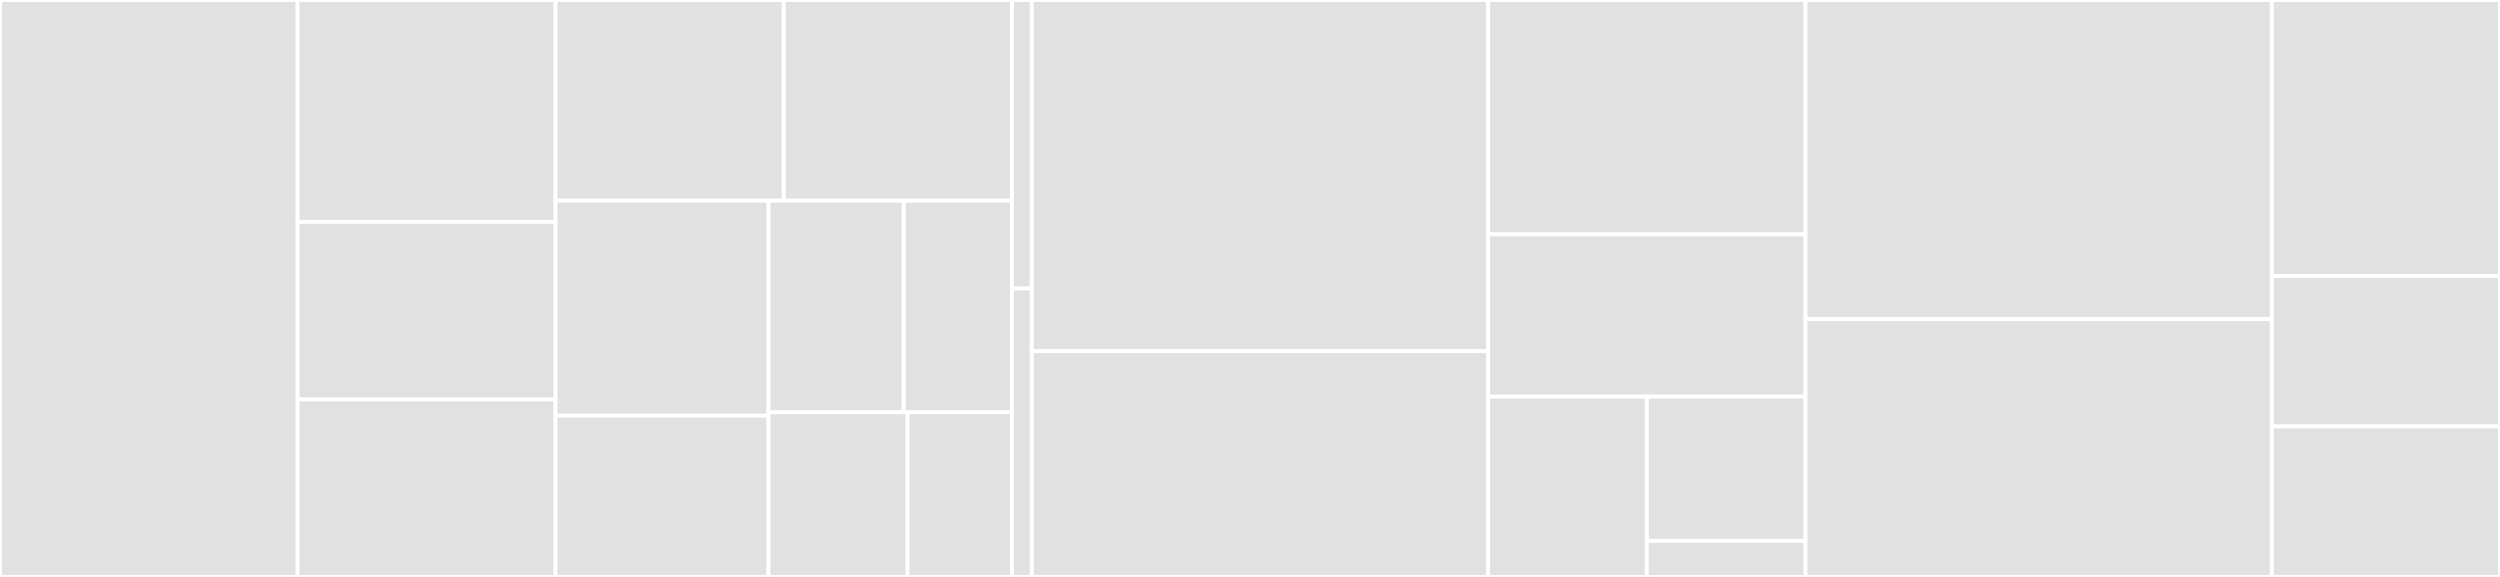 <svg baseProfile="full" width="650" height="150" viewBox="0 0 650 150" version="1.1"
xmlns="http://www.w3.org/2000/svg" xmlns:ev="http://www.w3.org/2001/xml-events"
xmlns:xlink="http://www.w3.org/1999/xlink">

<rect x="0" y="0" width="650" height="150" fill="#333333" stroke="none"/>

<style>rect.s{mask:url(#mask);}</style>
<defs>
  <pattern id="white" width="4" height="4" patternUnits="userSpaceOnUse" patternTransform="rotate(45)">
    <rect width="2" height="2" transform="translate(0,0)" fill="white"></rect>
  </pattern>
  <mask id="mask">
    <rect x="0" y="0" width="100%" height="100%" fill="url(#white)"></rect>
  </mask>
</defs>

<rect x="0" y="0" width="77.381" height="150.0" fill="#e1e1e1" stroke="white" stroke-width="1" class=" tooltipped" data-content="helpers/db/ops/update.js"><title>helpers/db/ops/update.js</title></rect>
<rect x="77.381" y="0" width="67.063" height="57.692" fill="#e1e1e1" stroke="white" stroke-width="1" class=" tooltipped" data-content="helpers/db/ops/create.js"><title>helpers/db/ops/create.js</title></rect>
<rect x="77.381" y="57.692" width="67.063" height="46.154" fill="#e1e1e1" stroke="white" stroke-width="1" class=" tooltipped" data-content="helpers/db/ops/del.js"><title>helpers/db/ops/del.js</title></rect>
<rect x="77.381" y="103.846" width="67.063" height="46.154" fill="#e1e1e1" stroke="white" stroke-width="1" class=" tooltipped" data-content="helpers/db/ops/get.js"><title>helpers/db/ops/get.js</title></rect>
<rect x="144.444" y="0" width="59.325" height="52.174" fill="#e1e1e1" stroke="white" stroke-width="1" class=" tooltipped" data-content="helpers/db/ops/list.js"><title>helpers/db/ops/list.js</title></rect>
<rect x="203.77" y="0" width="59.325" height="52.174" fill="#e1e1e1" stroke="white" stroke-width="1" class=" tooltipped" data-content="helpers/db/ops/createTable.js"><title>helpers/db/ops/createTable.js</title></rect>
<rect x="144.444" y="52.174" width="55.37" height="55.901" fill="#e1e1e1" stroke="white" stroke-width="1" class=" tooltipped" data-content="helpers/db/ops/deleteTable.js"><title>helpers/db/ops/deleteTable.js</title></rect>
<rect x="144.444" y="108.075" width="55.37" height="41.925" fill="#e1e1e1" stroke="white" stroke-width="1" class=" tooltipped" data-content="helpers/db/ops/save.js"><title>helpers/db/ops/save.js</title></rect>
<rect x="199.815" y="52.174" width="35.156" height="55.027" fill="#e1e1e1" stroke="white" stroke-width="1" class=" tooltipped" data-content="helpers/db/ops/deleteBulk.js"><title>helpers/db/ops/deleteBulk.js</title></rect>
<rect x="234.971" y="52.174" width="28.125" height="55.027" fill="#e1e1e1" stroke="white" stroke-width="1" class=" tooltipped" data-content="helpers/db/ops/clearByGSI.js"><title>helpers/db/ops/clearByGSI.js</title></rect>
<rect x="199.815" y="107.201" width="36.16" height="42.799" fill="#e1e1e1" stroke="white" stroke-width="1" class=" tooltipped" data-content="helpers/db/ops/clearByScan.js"><title>helpers/db/ops/clearByScan.js</title></rect>
<rect x="235.975" y="107.201" width="27.12" height="42.799" fill="#e1e1e1" stroke="white" stroke-width="1" class=" tooltipped" data-content="helpers/db/ops/deleteItem.js"><title>helpers/db/ops/deleteItem.js</title></rect>
<rect x="263.095" y="0" width="5.159" height="75" fill="#e1e1e1" stroke="white" stroke-width="1" class=" tooltipped" data-content="helpers/db/index.js"><title>helpers/db/index.js</title></rect>
<rect x="263.095" y="75" width="5.159" height="75" fill="#e1e1e1" stroke="white" stroke-width="1" class=" tooltipped" data-content="helpers/db/helpers.js"><title>helpers/db/helpers.js</title></rect>
<rect x="268.254" y="0" width="118.651" height="91.304" fill="#e1e1e1" stroke="white" stroke-width="1" class=" tooltipped" data-content="helpers/assignValues.js"><title>helpers/assignValues.js</title></rect>
<rect x="268.254" y="91.304" width="118.651" height="58.696" fill="#e1e1e1" stroke="white" stroke-width="1" class=" tooltipped" data-content="helpers/assignKeyValues.js"><title>helpers/assignKeyValues.js</title></rect>
<rect x="386.905" y="0" width="82.54" height="60.937" fill="#e1e1e1" stroke="white" stroke-width="1" class=" tooltipped" data-content="helpers/assignProperties.js"><title>helpers/assignProperties.js</title></rect>
<rect x="386.905" y="60.937" width="82.54" height="42.188" fill="#e1e1e1" stroke="white" stroke-width="1" class=" tooltipped" data-content="helpers/cleanEmpty.js"><title>helpers/cleanEmpty.js</title></rect>
<rect x="386.905" y="103.125" width="41.27" height="46.875" fill="#e1e1e1" stroke="white" stroke-width="1" class=" tooltipped" data-content="helpers/applyMethods.js"><title>helpers/applyMethods.js</title></rect>
<rect x="428.175" y="103.125" width="41.27" height="37.5" fill="#e1e1e1" stroke="white" stroke-width="1" class=" tooltipped" data-content="helpers/applyStatics.js"><title>helpers/applyStatics.js</title></rect>
<rect x="428.175" y="140.625" width="41.27" height="9.375" fill="#e1e1e1" stroke="white" stroke-width="1" class=" tooltipped" data-content="helpers/index.js"><title>helpers/index.js</title></rect>
<rect x="469.444" y="0" width="121.23" height="82.979" fill="#e1e1e1" stroke="white" stroke-width="1" class=" tooltipped" data-content="db.js"><title>db.js</title></rect>
<rect x="469.444" y="82.979" width="121.23" height="67.021" fill="#e1e1e1" stroke="white" stroke-width="1" class=" tooltipped" data-content="model.js"><title>model.js</title></rect>
<rect x="590.675" y="0" width="59.325" height="71.739" fill="#e1e1e1" stroke="white" stroke-width="1" class=" tooltipped" data-content="document.js"><title>document.js</title></rect>
<rect x="590.675" y="71.739" width="59.325" height="39.13" fill="#e1e1e1" stroke="white" stroke-width="1" class=" tooltipped" data-content="index.js"><title>index.js</title></rect>
<rect x="590.675" y="110.87" width="59.325" height="39.13" fill="#e1e1e1" stroke="white" stroke-width="1" class=" tooltipped" data-content="schema.js"><title>schema.js</title></rect>
</svg>